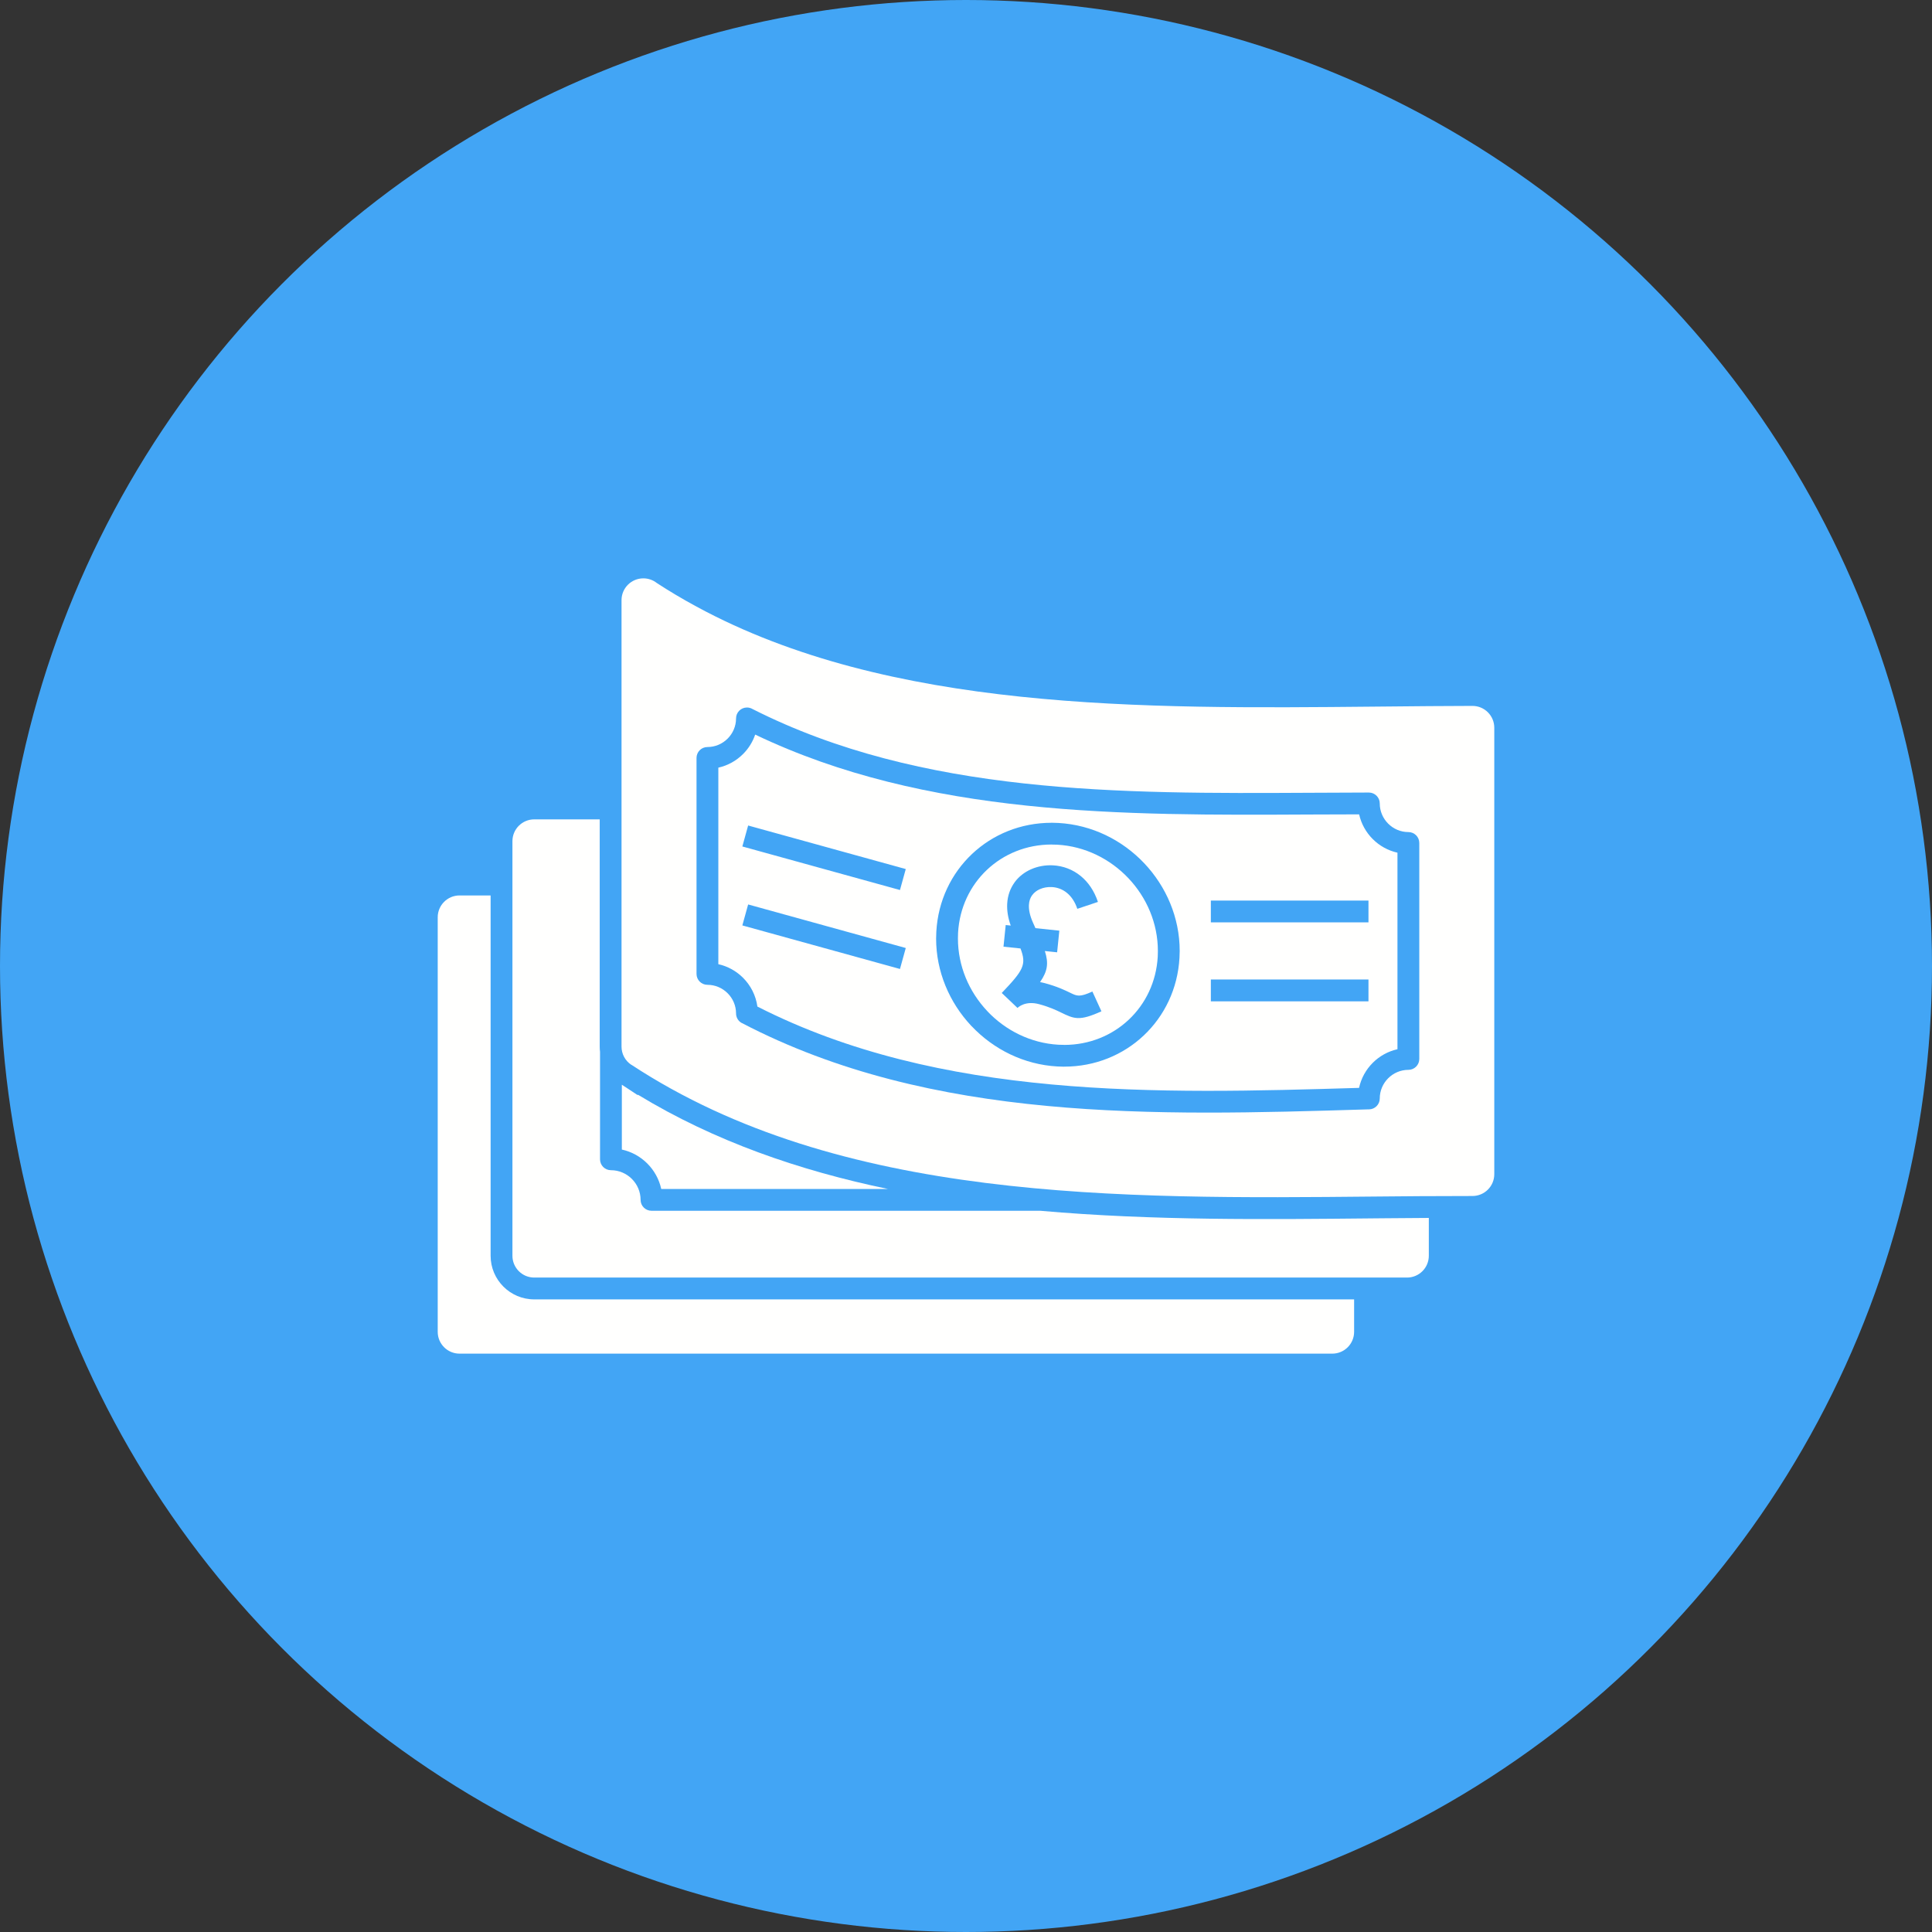 <?xml version="1.0" encoding="UTF-8"?>
<!DOCTYPE svg PUBLIC "-//W3C//DTD SVG 1.1//EN" "http://www.w3.org/Graphics/SVG/1.1/DTD/svg11.dtd">
<!-- Creator: CorelDRAW -->
<svg xmlns="http://www.w3.org/2000/svg" xml:space="preserve" width="2048px" height="2048px" style="shape-rendering:geometricPrecision; text-rendering:geometricPrecision; image-rendering:optimizeQuality; fill-rule:evenodd; clip-rule:evenodd"
viewBox="0 0 2048 2048"
 xmlns:xlink="http://www.w3.org/1999/xlink">
 <rect x="0" y="0" width="2048" height="2048" fill="#333333" stroke="none"/>
 <defs>
  <style type="text/css">
   <![CDATA[
    .fil0 {fill:#42A5F5}
    .fil1 {fill:#FFFFFE}
   ]]>
  </style>
 </defs>
 <g id="Layer_x0020_1">
  <circle class="fil0" cx="1024" cy="1024" r="1024"/>
  <g id="_374911464">
   <path id="_374912208" class="fil1" d="M797.701 751.596c179.47,90.873 390.521,89.804 590.657,88.786 25.468,-0.129 50.871,-0.259 62.682,-0.259 6.386,0 11.565,5.178 11.565,11.564 0,8.329 3.417,15.912 8.92,21.415 5.503,5.503 13.085,8.92 21.413,8.92 6.386,0 11.565,5.178 11.565,11.564l0 228.93c0,6.386 -5.179,11.564 -11.565,11.564 -8.328,0 -15.911,3.418 -21.413,8.921 -5.503,5.503 -8.92,13.085 -8.92,21.413 0,6.386 -5.179,11.564 -11.565,11.564l-0.621 -0.017 -4.688 0.141c-219.605,6.607 -457.275,13.756 -659.253,-91.619l-0.022 0.041c-3.983,-2.079 -6.252,-6.152 -6.216,-10.357 -0.03,-8.288 -3.439,-15.829 -8.92,-21.308 -5.503,-5.504 -13.084,-8.921 -21.413,-8.921 -6.386,0 -11.564,-5.178 -11.564,-11.564l0 -228.93c0,-6.386 5.178,-11.564 11.564,-11.564 8.329,0 15.911,-3.418 21.413,-8.921 5.503,-5.503 8.921,-13.084 8.921,-21.413 0,-6.386 5.178,-11.564 11.564,-11.564 2.154,0 4.169,0.589 5.896,1.615zm786.299 493.081l0 -473.253c0,-12.774 -10.356,-23.13 -23.128,-23.13 -24.752,0 -64.208,0.378 -104.126,0.761 -246.031,2.355 -513.739,4.918 -718.289,-105.957 -7.796,-4.226 -15.183,-8.418 -22.136,-12.569 -7.019,-4.191 -13.675,-8.332 -19.948,-12.418 -3.951,-3.148 -8.955,-5.029 -14.399,-5.029 -12.774,0 -23.13,10.356 -23.13,23.128l0 35.296 0 437.676 0 0.281c0.007,7.52 3.674,14.893 10.428,19.33l0.054 -0.084c220.837,145.104 517.114,142.269 787.778,139.676 30.41,-0.291 60.411,-0.579 103.767,-0.579 12.773,0 23.128,-10.356 23.128,-23.13z"/>
   <path id="_374912328" class="fil1" d="M1283.55 954.639l167.087 0 0 23.13 -167.087 0 0 -23.13zm197.819 157.579l0 -208.334c-10.091,-2.244 -19.129,-7.357 -26.203,-14.43 -7.071,-7.071 -12.185,-16.108 -14.43,-26.198 -23.354,0.017 -37.759,0.091 -52.293,0.164 -198.043,1.009 -406.626,2.054 -587.912,-84.726 -2.673,7.844 -7.123,14.878 -12.863,20.619 -7.072,7.072 -16.11,12.185 -26.202,14.43l0 208.334c10.091,2.244 19.129,7.357 26.202,14.43 8.061,8.061 13.578,18.674 15.201,30.492 194.087,98.804 424.375,92.614 637.792,86.199 2.203,-10.232 7.351,-19.396 14.505,-26.55 7.074,-7.072 16.111,-12.185 26.203,-14.43zm-197.819 -73.885l167.087 0 0 23.13 -167.087 0 0 -23.13zm-161.499 -165.954c35.516,1.997 67.63,18.16 90.838,42.672 23.252,24.561 37.635,57.503 37.635,93 0,2.128 -0.078,4.57 -0.231,7.309 -1.844,32.766 -15.96,61.603 -37.849,82.265 -21.856,20.628 -51.459,33.063 -84.318,33.064l0 0.045c-2.104,0 -4.553,-0.078 -7.339,-0.234 -35.474,-1.995 -67.583,-18.165 -90.815,-42.693l-0.022 0.021 -0.02 -0.02 -0.021 0.02c-0.21,-0.222 -0.409,-0.45 -0.598,-0.683 -22.874,-24.487 -36.996,-57.149 -36.996,-92.319 0,-2.127 0.078,-4.57 0.231,-7.309 1.844,-32.765 15.958,-61.603 37.847,-82.264 21.856,-20.63 51.461,-33.064 84.318,-33.065l0 -0.045c2.104,0 4.553,0.078 7.341,0.235zm-328.989 86.383l167.087 46.166 -6.143 22.225 -167.087 -46.166 6.143 -22.225zm0 -83.693l167.087 46.166 -6.143 22.225 -167.087 -46.166 6.143 -22.225z"/>
   <path id="_374912256" class="fil1" d="M1227.4 1008.05c0,-29.415 -11.929,-56.726 -31.219,-77.099 -19.332,-20.421 -45.992,-33.881 -75.389,-35.535 -1.713,-0.096 -3.741,-0.144 -6.076,-0.144l0 -0.045c-26.721,0 -50.773,10.09 -68.507,26.829 -17.702,16.709 -29.121,40.096 -30.619,66.726 -0.092,1.671 -0.142,3.683 -0.142,6.043 0,29.159 11.725,56.248 30.717,76.564l0.543 0.536 -0.041 0.046c19.305,20.391 45.963,33.833 75.39,35.487 1.713,0.096 3.739,0.145 6.074,0.145l0 0.045c26.721,0 50.773,-10.09 68.509,-26.83 17.701,-16.709 29.121,-40.096 30.618,-66.725 0.093,-1.671 0.142,-3.684 0.142,-6.044zm-63.533 -51.977l-21.865 7.318c-2.491,-7.457 -6.322,-13.036 -10.921,-16.832 -4.724,-3.9 -10.343,-5.954 -16.152,-6.241 -4.452,-0.219 -8.875,0.548 -12.724,2.267 -3.213,1.435 -6.013,3.554 -8.027,6.321l-0.045 0c-1.962,2.696 -3.221,6.155 -3.429,10.375 -0.255,5.145 0.994,11.35 4.256,18.65l1.971 4.4c0.235,0.522 0.468,1.039 0.696,1.551l25.32 2.662 -2.349 22.948 -13 -1.367c4.041,12.726 3.083,21.152 -5.086,32.924 1.616,0.286 3.273,0.651 4.971,1.11 13.292,3.589 21.23,7.439 27.234,10.35 6.972,3.379 9.742,4.722 23.269,-1.443l9.578 20.961c-23.441,10.683 -28.965,8.006 -42.875,1.263 -5.13,-2.487 -11.91,-5.776 -23.167,-8.816 -14.792,-3.994 -22.33,3.415 -22.873,3.972l-0.018 0.019 -0.015 0.015 -16.713 -15.9 0.026 -0.027c22.906,-24.06 26.477,-29.845 19.841,-47.144l-18.015 -1.894 2.349 -22.948 5.319 0.559c-2.978,-8.383 -4.097,-16.048 -3.757,-22.928 0.443,-8.97 3.324,-16.605 7.841,-22.821l-0.03 -0.022c4.473,-6.149 10.511,-10.771 17.333,-13.819 7.182,-3.209 15.245,-4.648 23.204,-4.256 10.739,0.53 21.104,4.307 29.793,11.482 7.755,6.404 14.105,15.481 18.059,27.312z"/>
   <g>
    <path id="_374911920" class="fil1" d="M635.716 1109.46l0 -194.636 0 -46.259 -69.388 0c-12.774,0 -23.13,10.356 -23.13,23.13l0 439.448c0,12.774 10.356,23.13 23.13,23.13l925.156 0c12.774,0 23.13,-10.356 23.13,-23.13l0 -40.077c-15.419,0.085 -30.839,0.203 -46.259,0.343 -3.676,0.033 -7.351,0.067 -11.028,0.103 -113.637,1.087 -235.028,2.546 -354.702,-8.049l-412.01 0c-6.386,0 -11.565,-5.179 -11.565,-11.565 0,-8.633 -3.541,-16.491 -9.243,-22.193 -5.702,-5.702 -13.56,-9.243 -22.193,-9.243 -6.386,0 -11.565,-5.179 -11.565,-11.565l0 -113.883c0,-0.004 0,-0.008 -0.001,-0.011 -0.22,-1.826 -0.331,-3.676 -0.331,-5.541z"/>
    <path id="_374912112" class="fil1" d="M941.188 1260.34c-93.931,-19.526 -183.919,-50.634 -264.955,-99.901l-0.278 0.425 -16.779 -11.024 0 68.738c10.396,2.263 19.708,7.507 26.981,14.781 7.274,7.273 12.518,16.585 14.781,26.981l240.248 0z"/>
   </g>
   <path id="_374910984" class="fil1" d="M520.07 949.21l-32.942 0c-12.774,0 -23.13,10.356 -23.13,23.13l0 439.45c0,12.773 10.356,23.128 23.13,23.128l925.156 0c12.774,0 23.13,-10.356 23.13,-23.128l0 -34.384 -869.085 0c-25.539,0 -46.258,-20.719 -46.258,-46.259l0 -381.936z"/>
  </g>
 </g>
</svg>
